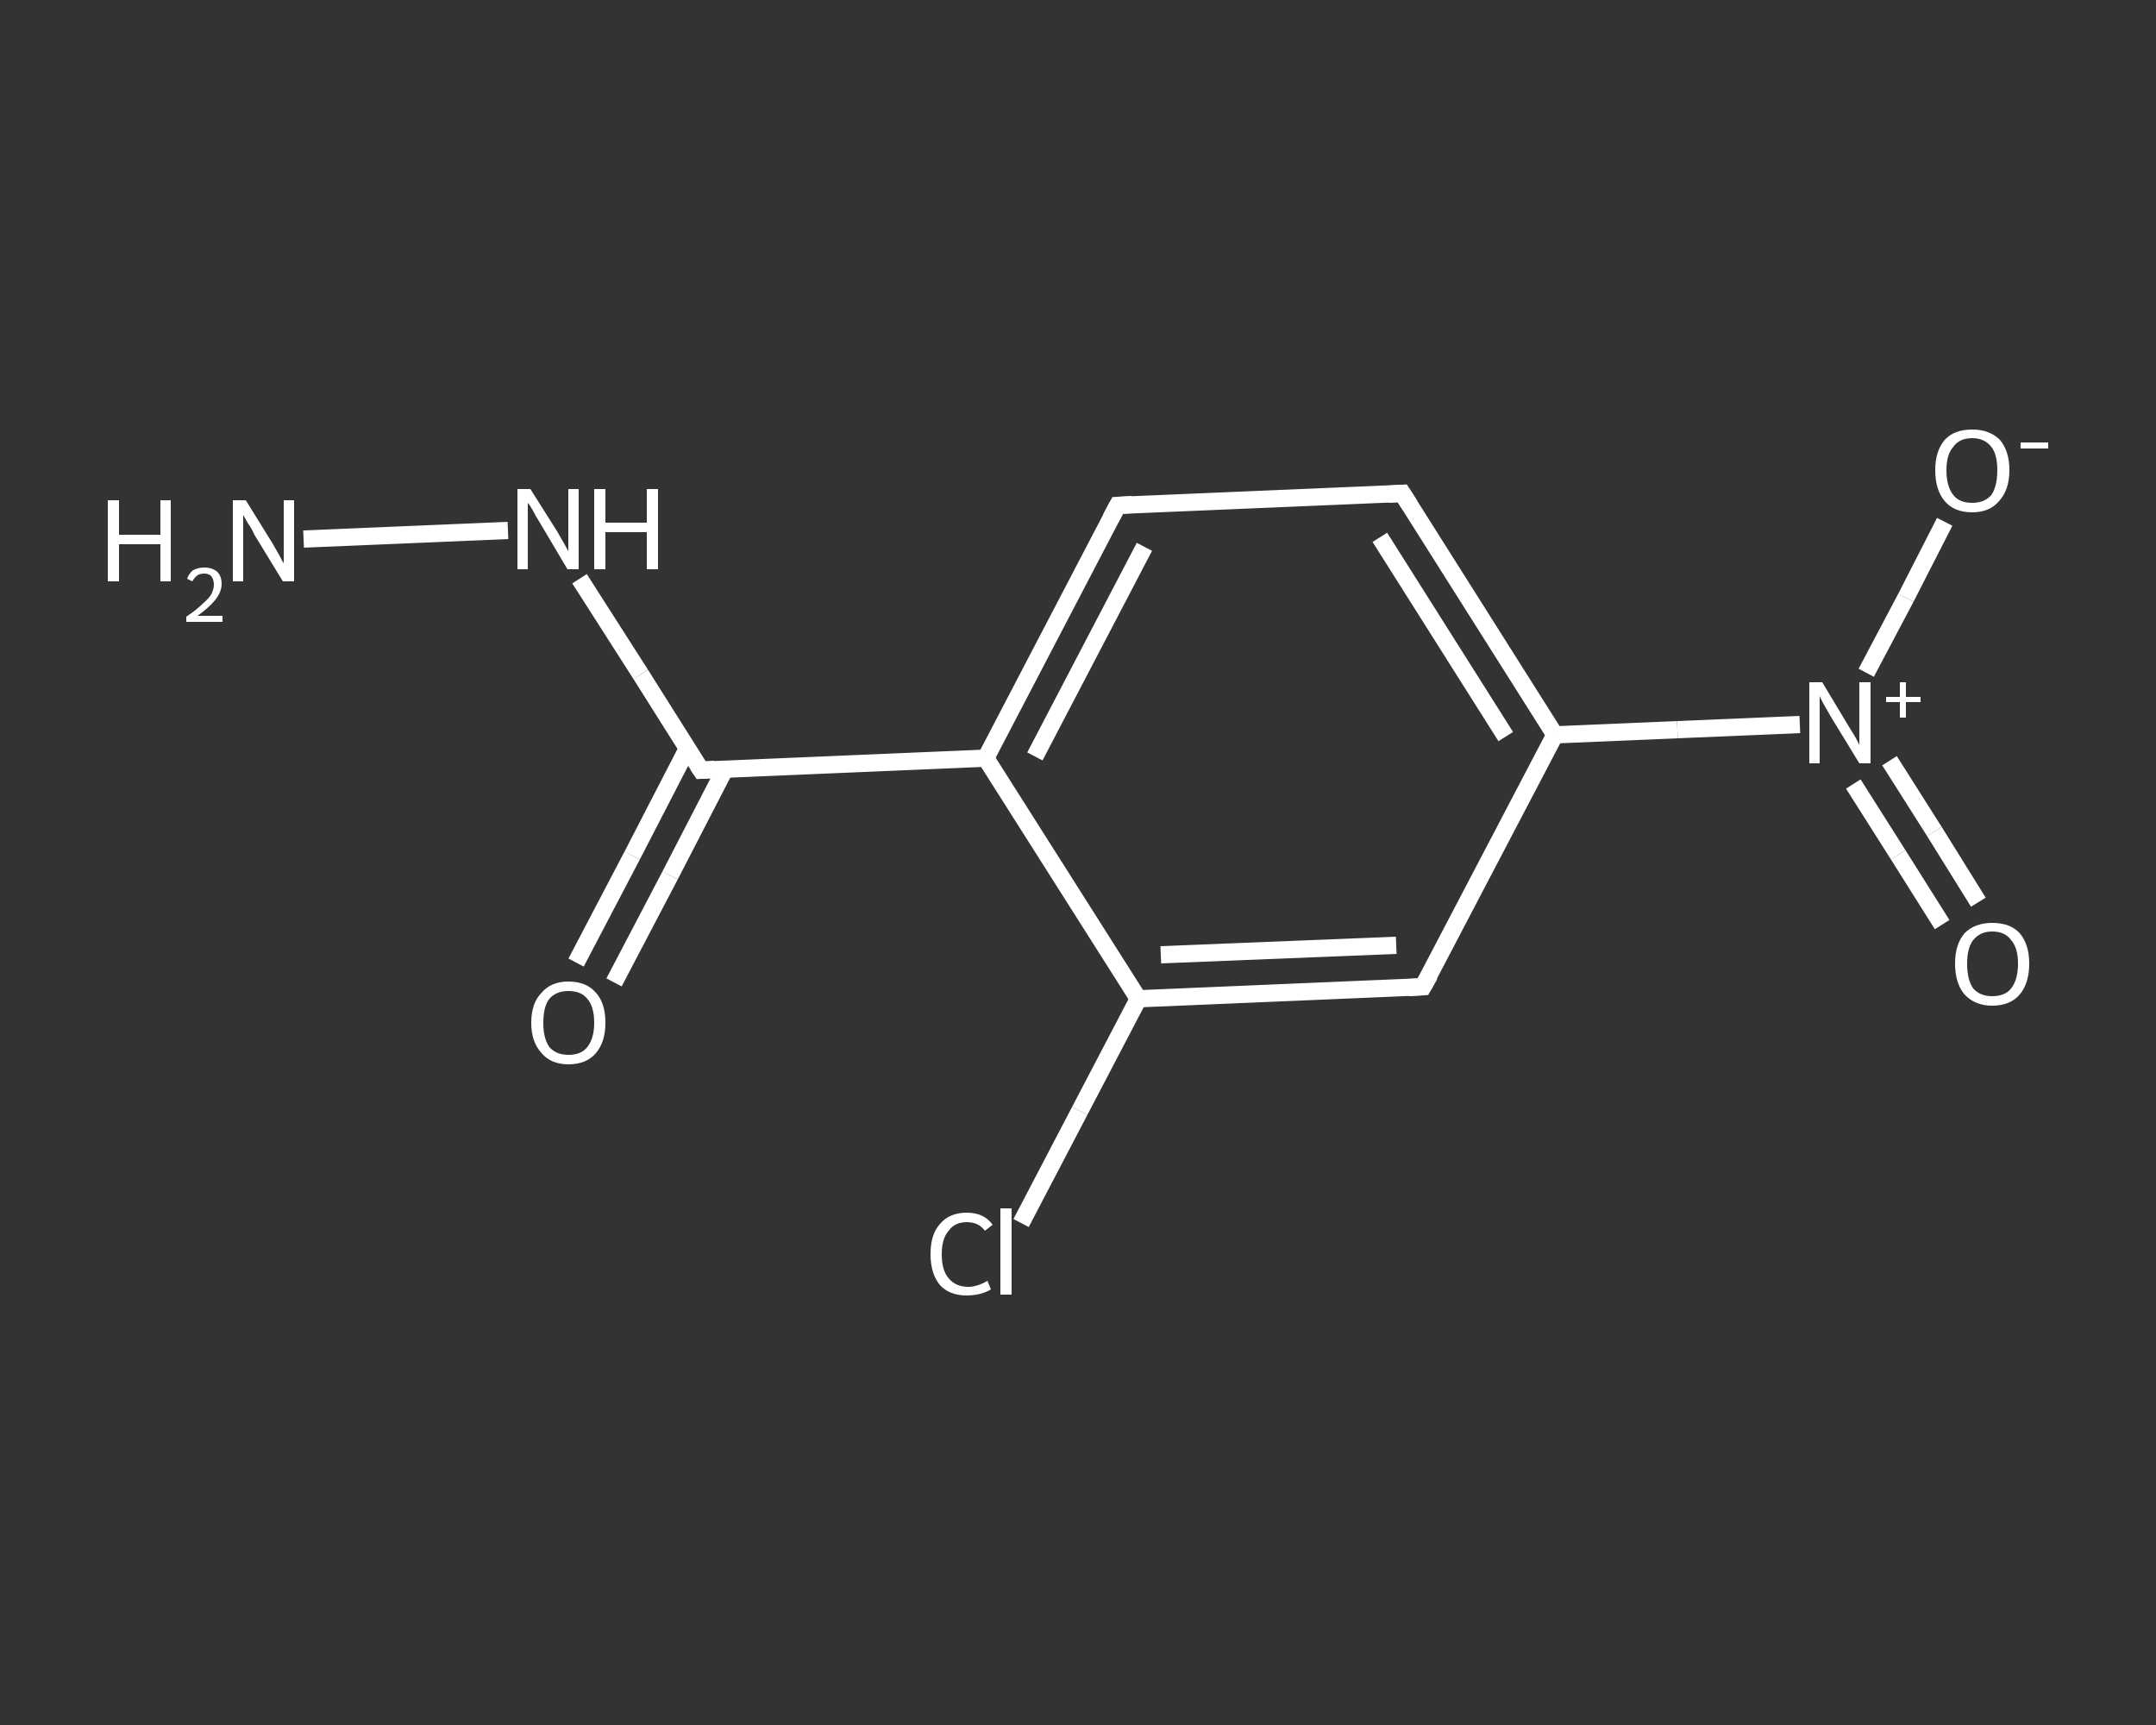 <?xml version='1.0' encoding='iso-8859-1'?>
<svg version='1.1' baseProfile='full'
              xmlns='http://www.w3.org/2000/svg'
                      xmlns:rdkit='http://www.rdkit.org/xml'
                      xmlns:xlink='http://www.w3.org/1999/xlink'
                  xml:space='preserve'
width='250px' height='200px' viewBox='0 0 250 200'>
<rect x="0" y="0" width="250" height="200" fill="#333333" stroke="none"/>
<!-- END OF HEADER -->
<rect style='opacity:1.0;fill:transparent;stroke:none' width='250.0' height='200.0' x='0.0' y='0.0'> </rect>
<path class='bond-0 atom-0 atom-1' d='M 35.2,62.5 L 58.9,61.5' style='fill:none;fill-rule:evenodd;stroke:#FFFFFF;stroke-width:2.0px;stroke-linecap:butt;stroke-linejoin:miter;stroke-opacity:1' />
<path class='bond-1 atom-1 atom-2' d='M 67.2,67.1 L 74.3,78.2' style='fill:none;fill-rule:evenodd;stroke:#FFFFFF;stroke-width:2.0px;stroke-linecap:butt;stroke-linejoin:miter;stroke-opacity:1' />
<path class='bond-1 atom-1 atom-2' d='M 74.3,78.2 L 81.3,89.3' style='fill:none;fill-rule:evenodd;stroke:#FFFFFF;stroke-width:2.0px;stroke-linecap:butt;stroke-linejoin:miter;stroke-opacity:1' />
<path class='bond-2 atom-2 atom-3' d='M 79.7,86.8 L 73.3,99.2' style='fill:none;fill-rule:evenodd;stroke:#FFFFFF;stroke-width:2.0px;stroke-linecap:butt;stroke-linejoin:miter;stroke-opacity:1' />
<path class='bond-2 atom-2 atom-3' d='M 73.3,99.2 L 66.8,111.6' style='fill:none;fill-rule:evenodd;stroke:#FFFFFF;stroke-width:2.0px;stroke-linecap:butt;stroke-linejoin:miter;stroke-opacity:1' />
<path class='bond-2 atom-2 atom-3' d='M 84.1,89.1 L 77.7,101.5' style='fill:none;fill-rule:evenodd;stroke:#FFFFFF;stroke-width:2.0px;stroke-linecap:butt;stroke-linejoin:miter;stroke-opacity:1' />
<path class='bond-2 atom-2 atom-3' d='M 77.7,101.5 L 71.2,113.9' style='fill:none;fill-rule:evenodd;stroke:#FFFFFF;stroke-width:2.0px;stroke-linecap:butt;stroke-linejoin:miter;stroke-opacity:1' />
<path class='bond-3 atom-2 atom-4' d='M 81.3,89.3 L 114.3,87.9' style='fill:none;fill-rule:evenodd;stroke:#FFFFFF;stroke-width:2.0px;stroke-linecap:butt;stroke-linejoin:miter;stroke-opacity:1' />
<path class='bond-4 atom-4 atom-5' d='M 114.3,87.9 L 129.6,58.6' style='fill:none;fill-rule:evenodd;stroke:#FFFFFF;stroke-width:2.0px;stroke-linecap:butt;stroke-linejoin:miter;stroke-opacity:1' />
<path class='bond-4 atom-4 atom-5' d='M 120.0,87.7 L 132.7,63.4' style='fill:none;fill-rule:evenodd;stroke:#FFFFFF;stroke-width:2.0px;stroke-linecap:butt;stroke-linejoin:miter;stroke-opacity:1' />
<path class='bond-5 atom-5 atom-6' d='M 129.6,58.6 L 162.6,57.2' style='fill:none;fill-rule:evenodd;stroke:#FFFFFF;stroke-width:2.0px;stroke-linecap:butt;stroke-linejoin:miter;stroke-opacity:1' />
<path class='bond-6 atom-6 atom-7' d='M 162.6,57.2 L 180.3,85.2' style='fill:none;fill-rule:evenodd;stroke:#FFFFFF;stroke-width:2.0px;stroke-linecap:butt;stroke-linejoin:miter;stroke-opacity:1' />
<path class='bond-6 atom-6 atom-7' d='M 160.0,62.3 L 174.6,85.4' style='fill:none;fill-rule:evenodd;stroke:#FFFFFF;stroke-width:2.0px;stroke-linecap:butt;stroke-linejoin:miter;stroke-opacity:1' />
<path class='bond-7 atom-7 atom-8' d='M 180.3,85.2 L 194.5,84.6' style='fill:none;fill-rule:evenodd;stroke:#FFFFFF;stroke-width:2.0px;stroke-linecap:butt;stroke-linejoin:miter;stroke-opacity:1' />
<path class='bond-7 atom-7 atom-8' d='M 194.5,84.6 L 208.7,84.0' style='fill:none;fill-rule:evenodd;stroke:#FFFFFF;stroke-width:2.0px;stroke-linecap:butt;stroke-linejoin:miter;stroke-opacity:1' />
<path class='bond-8 atom-8 atom-9' d='M 214.9,90.9 L 220.1,99.1' style='fill:none;fill-rule:evenodd;stroke:#FFFFFF;stroke-width:2.0px;stroke-linecap:butt;stroke-linejoin:miter;stroke-opacity:1' />
<path class='bond-8 atom-8 atom-9' d='M 220.1,99.1 L 225.2,107.2' style='fill:none;fill-rule:evenodd;stroke:#FFFFFF;stroke-width:2.0px;stroke-linecap:butt;stroke-linejoin:miter;stroke-opacity:1' />
<path class='bond-8 atom-8 atom-9' d='M 219.1,88.2 L 224.3,96.4' style='fill:none;fill-rule:evenodd;stroke:#FFFFFF;stroke-width:2.0px;stroke-linecap:butt;stroke-linejoin:miter;stroke-opacity:1' />
<path class='bond-8 atom-8 atom-9' d='M 224.3,96.4 L 229.4,104.6' style='fill:none;fill-rule:evenodd;stroke:#FFFFFF;stroke-width:2.0px;stroke-linecap:butt;stroke-linejoin:miter;stroke-opacity:1' />
<path class='bond-9 atom-8 atom-10' d='M 216.4,78.0 L 221.0,69.3' style='fill:none;fill-rule:evenodd;stroke:#FFFFFF;stroke-width:2.0px;stroke-linecap:butt;stroke-linejoin:miter;stroke-opacity:1' />
<path class='bond-9 atom-8 atom-10' d='M 221.0,69.3 L 225.5,60.5' style='fill:none;fill-rule:evenodd;stroke:#FFFFFF;stroke-width:2.0px;stroke-linecap:butt;stroke-linejoin:miter;stroke-opacity:1' />
<path class='bond-10 atom-7 atom-11' d='M 180.3,85.2 L 165.0,114.4' style='fill:none;fill-rule:evenodd;stroke:#FFFFFF;stroke-width:2.0px;stroke-linecap:butt;stroke-linejoin:miter;stroke-opacity:1' />
<path class='bond-11 atom-11 atom-12' d='M 165.0,114.4 L 132.0,115.8' style='fill:none;fill-rule:evenodd;stroke:#FFFFFF;stroke-width:2.0px;stroke-linecap:butt;stroke-linejoin:miter;stroke-opacity:1' />
<path class='bond-11 atom-11 atom-12' d='M 161.9,109.6 L 134.6,110.7' style='fill:none;fill-rule:evenodd;stroke:#FFFFFF;stroke-width:2.0px;stroke-linecap:butt;stroke-linejoin:miter;stroke-opacity:1' />
<path class='bond-12 atom-12 atom-13' d='M 132.0,115.8 L 125.2,128.8' style='fill:none;fill-rule:evenodd;stroke:#FFFFFF;stroke-width:2.0px;stroke-linecap:butt;stroke-linejoin:miter;stroke-opacity:1' />
<path class='bond-12 atom-12 atom-13' d='M 125.2,128.8 L 118.4,141.8' style='fill:none;fill-rule:evenodd;stroke:#FFFFFF;stroke-width:2.0px;stroke-linecap:butt;stroke-linejoin:miter;stroke-opacity:1' />
<path class='bond-13 atom-12 atom-4' d='M 132.0,115.8 L 114.3,87.9' style='fill:none;fill-rule:evenodd;stroke:#FFFFFF;stroke-width:2.0px;stroke-linecap:butt;stroke-linejoin:miter;stroke-opacity:1' />
<path d='M 80.9,88.7 L 81.3,89.3 L 82.9,89.2' style='fill:none;stroke:#FFFFFF;stroke-width:2.0px;stroke-linecap:butt;stroke-linejoin:miter;stroke-opacity:1;' />
<path d='M 128.8,60.1 L 129.6,58.6 L 131.3,58.5' style='fill:none;stroke:#FFFFFF;stroke-width:2.0px;stroke-linecap:butt;stroke-linejoin:miter;stroke-opacity:1;' />
<path d='M 161.0,57.3 L 162.6,57.2 L 163.5,58.6' style='fill:none;stroke:#FFFFFF;stroke-width:2.0px;stroke-linecap:butt;stroke-linejoin:miter;stroke-opacity:1;' />
<path d='M 165.8,113.0 L 165.0,114.4 L 163.3,114.5' style='fill:none;stroke:#FFFFFF;stroke-width:2.0px;stroke-linecap:butt;stroke-linejoin:miter;stroke-opacity:1;' />
<path class='atom-0' d='M 12.5 58.0
L 13.8 58.0
L 13.8 62.0
L 18.6 62.0
L 18.6 58.0
L 19.8 58.0
L 19.8 67.4
L 18.6 67.4
L 18.6 63.1
L 13.8 63.1
L 13.8 67.4
L 12.5 67.4
L 12.5 58.0
' fill='#FFFFFF'/>
<path class='atom-0' d='M 21.7 67.1
Q 21.9 66.5, 22.4 66.1
Q 23.0 65.8, 23.7 65.8
Q 24.6 65.8, 25.2 66.3
Q 25.7 66.8, 25.7 67.7
Q 25.7 68.6, 25.0 69.5
Q 24.3 70.4, 22.9 71.4
L 25.8 71.4
L 25.8 72.1
L 21.6 72.1
L 21.6 71.5
Q 22.8 70.7, 23.5 70.0
Q 24.2 69.4, 24.5 68.9
Q 24.8 68.3, 24.8 67.8
Q 24.8 67.2, 24.5 66.8
Q 24.2 66.5, 23.7 66.5
Q 23.2 66.5, 22.9 66.7
Q 22.6 66.9, 22.3 67.4
L 21.7 67.1
' fill='#FFFFFF'/>
<path class='atom-0' d='M 28.5 58.0
L 31.6 63.0
Q 31.9 63.5, 32.4 64.4
Q 32.8 65.2, 32.9 65.3
L 32.9 58.0
L 34.1 58.0
L 34.1 67.4
L 32.8 67.4
L 29.5 62.0
Q 29.2 61.3, 28.7 60.6
Q 28.3 59.9, 28.2 59.7
L 28.2 67.4
L 27.0 67.4
L 27.0 58.0
L 28.5 58.0
' fill='#FFFFFF'/>
<path class='atom-1' d='M 61.5 56.7
L 64.6 61.6
Q 64.9 62.1, 65.4 63.0
Q 65.9 63.9, 65.9 63.9
L 65.9 56.7
L 67.1 56.7
L 67.1 66.0
L 65.8 66.0
L 62.6 60.6
Q 62.2 60.0, 61.8 59.2
Q 61.4 58.5, 61.2 58.3
L 61.2 66.0
L 60.0 66.0
L 60.0 56.7
L 61.5 56.7
' fill='#FFFFFF'/>
<path class='atom-1' d='M 68.9 56.7
L 70.2 56.7
L 70.2 60.6
L 75.0 60.6
L 75.0 56.7
L 76.3 56.7
L 76.3 66.0
L 75.0 66.0
L 75.0 61.7
L 70.2 61.7
L 70.2 66.0
L 68.9 66.0
L 68.9 56.7
' fill='#FFFFFF'/>
<path class='atom-3' d='M 61.6 118.6
Q 61.6 116.3, 62.8 115.1
Q 63.9 113.8, 65.9 113.8
Q 68.0 113.8, 69.1 115.1
Q 70.2 116.3, 70.2 118.6
Q 70.2 120.8, 69.1 122.1
Q 68.0 123.4, 65.9 123.4
Q 63.9 123.4, 62.8 122.1
Q 61.6 120.8, 61.6 118.6
M 65.9 122.3
Q 67.4 122.3, 68.1 121.4
Q 68.9 120.4, 68.9 118.6
Q 68.9 116.7, 68.1 115.8
Q 67.4 114.9, 65.9 114.9
Q 64.5 114.9, 63.7 115.8
Q 63.0 116.7, 63.0 118.6
Q 63.0 120.4, 63.7 121.4
Q 64.5 122.3, 65.9 122.3
' fill='#FFFFFF'/>
<path class='atom-8' d='M 211.3 79.1
L 214.3 84.1
Q 214.6 84.6, 215.1 85.4
Q 215.6 86.3, 215.6 86.4
L 215.6 79.1
L 216.9 79.1
L 216.9 88.5
L 215.6 88.5
L 212.3 83.1
Q 211.9 82.4, 211.5 81.7
Q 211.1 81.0, 211.0 80.7
L 211.0 88.5
L 209.8 88.5
L 209.8 79.1
L 211.3 79.1
' fill='#FFFFFF'/>
<path class='atom-8' d='M 218.7 80.8
L 220.3 80.8
L 220.3 79.1
L 221.0 79.1
L 221.0 80.8
L 222.7 80.8
L 222.7 81.4
L 221.0 81.4
L 221.0 83.2
L 220.3 83.2
L 220.3 81.4
L 218.7 81.4
L 218.7 80.8
' fill='#FFFFFF'/>
<path class='atom-9' d='M 226.7 111.7
Q 226.7 109.5, 227.8 108.2
Q 229.0 107.0, 231.0 107.0
Q 233.1 107.0, 234.2 108.2
Q 235.3 109.5, 235.3 111.7
Q 235.3 114.0, 234.2 115.3
Q 233.1 116.6, 231.0 116.6
Q 229.0 116.6, 227.8 115.3
Q 226.7 114.0, 226.7 111.7
M 231.0 115.5
Q 232.5 115.5, 233.2 114.6
Q 234.0 113.6, 234.0 111.7
Q 234.0 109.9, 233.2 109.0
Q 232.5 108.0, 231.0 108.0
Q 229.6 108.0, 228.8 109.0
Q 228.1 109.9, 228.1 111.7
Q 228.1 113.6, 228.8 114.6
Q 229.6 115.5, 231.0 115.5
' fill='#FFFFFF'/>
<path class='atom-10' d='M 224.4 54.5
Q 224.4 52.3, 225.5 51.0
Q 226.6 49.8, 228.7 49.8
Q 230.7 49.8, 231.9 51.0
Q 233.0 52.3, 233.0 54.5
Q 233.0 56.8, 231.8 58.1
Q 230.7 59.4, 228.7 59.4
Q 226.6 59.4, 225.5 58.1
Q 224.4 56.8, 224.4 54.5
M 228.7 58.3
Q 230.1 58.3, 230.9 57.4
Q 231.6 56.4, 231.6 54.5
Q 231.6 52.7, 230.9 51.8
Q 230.1 50.8, 228.7 50.8
Q 227.2 50.8, 226.5 51.8
Q 225.7 52.7, 225.7 54.5
Q 225.7 56.4, 226.5 57.4
Q 227.2 58.3, 228.7 58.3
' fill='#FFFFFF'/>
<path class='atom-10' d='M 234.3 51.3
L 237.5 51.3
L 237.5 52.0
L 234.3 52.0
L 234.3 51.3
' fill='#FFFFFF'/>
<path class='atom-13' d='M 107.9 145.4
Q 107.9 143.1, 109.0 141.9
Q 110.1 140.6, 112.1 140.6
Q 114.1 140.6, 115.1 142.0
L 114.2 142.7
Q 113.5 141.7, 112.1 141.7
Q 110.7 141.7, 110.0 142.7
Q 109.2 143.6, 109.2 145.4
Q 109.2 147.3, 110.0 148.2
Q 110.8 149.2, 112.3 149.2
Q 113.3 149.2, 114.5 148.5
L 114.9 149.5
Q 114.4 149.8, 113.7 150.0
Q 112.9 150.2, 112.1 150.2
Q 110.1 150.2, 109.0 149.0
Q 107.9 147.7, 107.9 145.4
' fill='#FFFFFF'/>
<path class='atom-13' d='M 116.0 140.1
L 117.3 140.1
L 117.3 150.1
L 116.0 150.1
L 116.0 140.1
' fill='#FFFFFF'/>
</svg>
